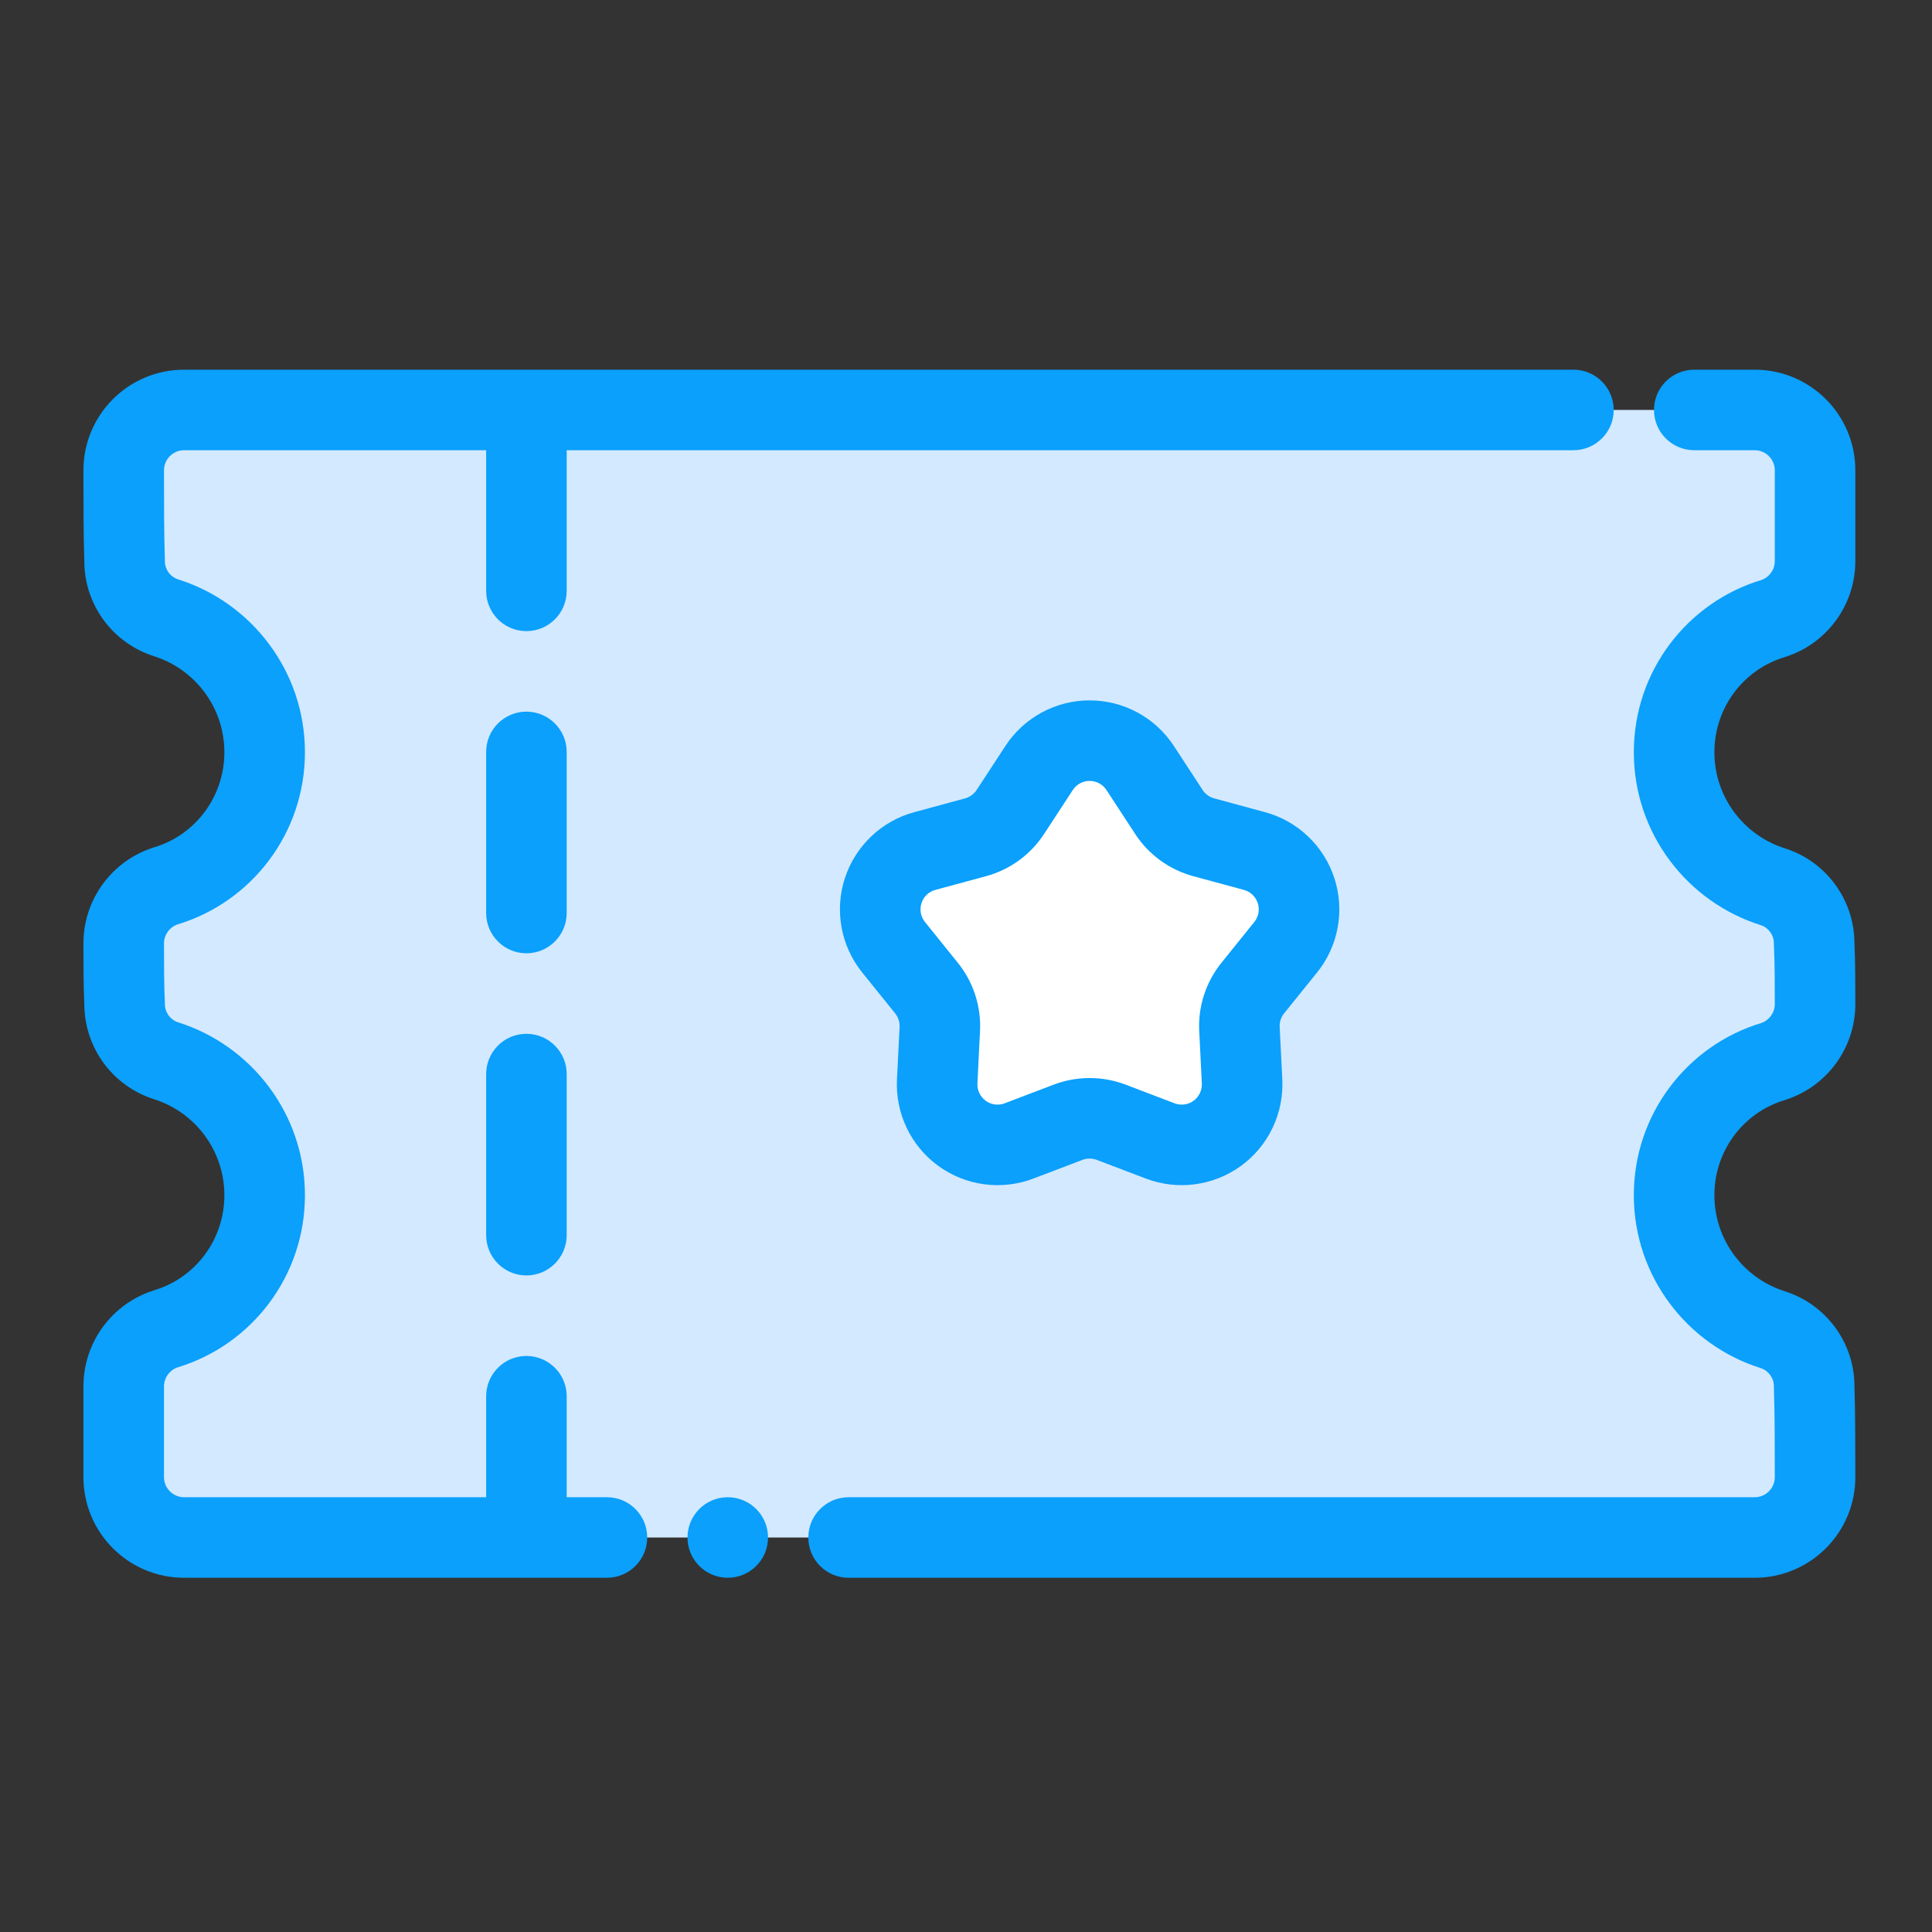 <svg xmlns="http://www.w3.org/2000/svg" width="60" height="60" viewBox="0 0 60 60" fill="none">
<rect x="0" y="0" width="60" height="60" fill="#333333" stroke="none"/>
<path fill-rule="evenodd" clip-rule="evenodd" d="M56.368 31.182C56.368 31.996 55.842 32.718 55.066 32.966C53.282 33.498 51.991 35.159 51.991 37.118C51.991 39.078 53.282 40.739 55.057 41.295C55.822 41.542 56.341 42.252 56.341 43.055C56.368 43.909 56.368 44.974 56.368 45.873C56.368 46.908 55.528 47.749 54.492 47.749C46.322 47.749 13.888 47.749 5.718 47.749C4.682 47.749 3.842 46.908 3.842 45.873C3.842 44.974 3.842 43.909 3.842 43.055C3.842 42.241 4.368 41.519 5.144 41.27C6.928 40.739 8.219 39.078 8.219 37.118C8.219 35.159 6.928 33.498 5.153 32.941C4.388 32.695 3.869 31.985 3.869 31.182C3.842 30.581 3.842 29.899 3.842 29.298C3.842 28.484 4.368 27.762 5.144 27.514C6.928 26.982 8.219 25.321 8.219 23.362C8.219 21.402 6.928 19.741 5.153 19.184C4.388 18.938 3.869 18.228 3.869 17.425C3.842 16.571 3.842 15.506 3.842 14.607C3.842 13.572 4.682 12.731 5.718 12.731H54.492C55.528 12.731 56.368 13.572 56.368 14.607V17.425C56.368 18.239 55.842 18.961 55.066 19.209C53.282 19.741 51.991 21.402 51.991 23.362C51.991 25.321 53.282 26.982 55.057 27.539C55.822 27.785 56.341 28.495 56.341 29.298C56.368 29.899 56.368 30.581 56.368 31.182Z" fill="#d3e9ff"/>
<path fill-rule="evenodd" clip-rule="evenodd" d="M32.164 23.615C32.509 23.084 33.1 22.765 33.733 22.765C34.366 22.765 34.957 23.084 35.303 23.615C35.636 24.123 35.957 24.616 36.195 24.981C36.447 25.365 36.831 25.644 37.274 25.765C37.695 25.878 38.262 26.032 38.848 26.191C39.46 26.356 39.946 26.818 40.142 27.421C40.338 28.023 40.215 28.683 39.819 29.176C39.438 29.649 39.068 30.108 38.795 30.447C38.508 30.804 38.361 31.256 38.384 31.716C38.405 32.15 38.434 32.738 38.464 33.344C38.495 33.977 38.206 34.582 37.693 34.954C37.182 35.327 36.516 35.416 35.925 35.19C35.357 34.974 34.806 34.764 34.401 34.609C33.97 34.446 33.496 34.446 33.065 34.609C32.66 34.764 32.11 34.974 31.541 35.19C30.95 35.416 30.284 35.327 29.773 34.954C29.261 34.582 28.971 33.977 29.003 33.344C29.033 32.738 29.061 32.15 29.083 31.716C29.105 31.256 28.959 30.804 28.671 30.447C28.398 30.108 28.029 29.649 27.647 29.176C27.251 28.683 27.129 28.023 27.325 27.421C27.521 26.818 28.006 26.356 28.618 26.191C29.205 26.032 29.771 25.878 30.192 25.765C30.635 25.644 31.02 25.365 31.271 24.981C31.51 24.616 31.831 24.123 32.164 23.615Z" fill="white"/>
<path fill-rule="evenodd" clip-rule="evenodd" d="M22.601 46.498C23.292 46.498 23.852 47.058 23.852 47.749C23.852 48.439 23.292 48.999 22.601 48.999C21.911 48.999 21.351 48.439 21.351 47.749C21.351 47.058 21.911 46.498 22.601 46.498ZM52.616 13.982H54.492C54.837 13.982 55.118 14.262 55.118 14.607V17.425C55.118 17.688 54.953 17.921 54.707 18.011C52.405 18.702 50.74 20.838 50.74 23.362C50.74 25.88 52.4 28.015 54.684 28.732C54.922 28.809 55.09 29.039 55.09 29.298C55.09 29.318 55.09 29.337 55.091 29.356C55.118 29.937 55.118 30.6 55.118 31.182C55.118 31.444 54.953 31.678 54.707 31.768C52.405 32.459 50.74 34.595 50.74 37.118C50.74 39.637 52.4 41.772 54.684 42.489C54.922 42.566 55.09 42.796 55.09 43.055V43.096C55.118 43.938 55.118 44.986 55.118 45.873C55.118 46.218 54.837 46.498 54.492 46.498H26.353C25.663 46.498 25.103 47.058 25.103 47.749C25.103 48.439 25.663 48.999 26.353 48.999H54.492C56.219 48.999 57.619 47.6 57.619 45.873C57.619 44.965 57.619 43.891 57.591 43.025C57.581 41.696 56.715 40.515 55.44 40.105C55.438 40.105 55.435 40.104 55.433 40.102C54.163 39.705 53.242 38.518 53.242 37.118C53.242 35.727 54.155 34.543 55.423 34.166C55.431 34.163 55.44 34.161 55.449 34.157C56.742 33.742 57.619 32.54 57.619 31.182C57.619 30.573 57.619 29.88 57.591 29.268C57.578 27.935 56.712 26.757 55.44 26.348C55.438 26.348 55.435 26.347 55.433 26.346C54.163 25.948 53.242 24.761 53.242 23.362C53.242 21.97 54.155 20.787 55.423 20.409C55.431 20.406 55.44 20.404 55.449 20.4C56.742 19.985 57.619 18.783 57.619 17.425V14.607C57.619 12.88 56.219 11.481 54.492 11.481H52.616C51.926 11.481 51.366 12.041 51.366 12.731C51.366 13.422 51.926 13.982 52.616 13.982ZM17.599 46.498V43.362C17.599 42.671 17.038 42.111 16.348 42.111C15.658 42.111 15.098 42.671 15.098 43.362V46.498H5.718C5.373 46.498 5.093 46.218 5.093 45.873V43.055C5.093 42.793 5.258 42.559 5.503 42.469C7.805 41.778 9.47 39.642 9.47 37.118C9.47 34.6 7.81 32.465 5.527 31.748C5.288 31.671 5.12 31.441 5.12 31.182C5.12 31.162 5.12 31.143 5.119 31.124C5.093 30.543 5.093 29.88 5.093 29.298C5.093 29.036 5.258 28.802 5.503 28.712C7.805 28.021 9.47 25.885 9.47 23.362C9.47 20.843 7.81 18.708 5.527 17.991C5.288 17.914 5.12 17.684 5.12 17.425C5.12 17.411 5.12 17.397 5.12 17.384C5.093 16.542 5.093 15.494 5.093 14.607C5.093 14.262 5.373 13.982 5.718 13.982H15.098V18.349C15.098 19.039 15.658 19.6 16.348 19.6C17.038 19.6 17.599 19.039 17.599 18.349V13.982H48.864C49.555 13.982 50.115 13.422 50.115 12.731C50.115 12.041 49.555 11.481 48.864 11.481C48.864 11.481 12.546 11.481 5.718 11.481C3.991 11.481 2.591 12.88 2.591 14.607C2.591 15.515 2.591 16.59 2.619 17.455C2.629 18.784 3.496 19.965 4.77 20.375C4.772 20.375 4.775 20.376 4.777 20.378C6.047 20.775 6.968 21.962 6.968 23.362C6.968 24.753 6.056 25.937 4.787 26.314C4.779 26.317 4.77 26.319 4.761 26.323C3.468 26.738 2.591 27.94 2.591 29.298C2.591 29.907 2.591 30.6 2.619 31.212C2.633 32.545 3.498 33.723 4.77 34.132C4.772 34.132 4.775 34.133 4.777 34.135C6.047 34.532 6.968 35.719 6.968 37.118C6.968 38.51 6.056 39.694 4.787 40.071C4.779 40.074 4.77 40.076 4.761 40.08C3.468 40.495 2.591 41.697 2.591 43.055V45.873C2.591 47.6 3.991 48.999 5.718 48.999H18.849C19.54 48.999 20.1 48.439 20.1 47.749C20.1 47.058 19.54 46.498 18.849 46.498H17.599ZM15.098 33.357V38.359C15.098 39.049 15.658 39.61 16.348 39.61C17.038 39.61 17.599 39.049 17.599 38.359V33.357C17.599 32.666 17.038 32.106 16.348 32.106C15.658 32.106 15.098 32.666 15.098 33.357ZM15.098 23.352V28.354C15.098 29.044 15.658 29.605 16.348 29.605C17.038 29.605 17.599 29.044 17.599 28.354V23.352C17.599 22.661 17.038 22.101 16.348 22.101C15.658 22.101 15.098 22.661 15.098 23.352Z" fill="#0aa0fc"/>
<path fill-rule="evenodd" clip-rule="evenodd" d="M31.223 23.168L30.33 24.534C30.245 24.662 30.117 24.756 29.969 24.795L28.395 25.222C27.375 25.498 26.565 26.27 26.238 27.275C25.912 28.278 26.114 29.379 26.776 30.201L27.8 31.472C27.897 31.591 27.945 31.742 27.938 31.894L27.856 33.525C27.805 34.579 28.288 35.59 29.141 36.209C29.996 36.829 31.105 36.977 32.091 36.602L33.616 36.021C33.761 35.967 33.918 35.967 34.061 36.021L35.587 36.602C36.574 36.977 37.682 36.829 38.538 36.209C39.391 35.59 39.874 34.579 39.823 33.525L39.741 31.894C39.734 31.742 39.782 31.591 39.878 31.472L40.903 30.201C41.565 29.379 41.767 28.278 41.441 27.275C41.114 26.27 40.304 25.498 39.284 25.222L37.71 24.795C37.562 24.756 37.434 24.662 37.349 24.534L36.456 23.168C35.88 22.284 34.895 21.751 33.839 21.751C32.784 21.751 31.799 22.284 31.223 23.168ZM33.316 24.536C33.432 24.359 33.628 24.252 33.839 24.252C34.051 24.252 34.247 24.359 34.363 24.536L35.256 25.902C35.675 26.545 36.316 27.009 37.055 27.21L38.631 27.637C38.835 27.692 38.996 27.846 39.061 28.047C39.127 28.247 39.087 28.468 38.954 28.632L37.93 29.904C37.45 30.501 37.204 31.253 37.243 32.02L37.324 33.648C37.334 33.86 37.237 34.062 37.067 34.185C36.897 34.311 36.675 34.339 36.477 34.264L34.953 33.683C34.235 33.412 33.444 33.412 32.726 33.683L31.201 34.264C31.004 34.339 30.782 34.311 30.612 34.185C30.441 34.062 30.345 33.86 30.355 33.648L30.435 32.02C30.474 31.253 30.229 30.501 29.749 29.904L28.725 28.632C28.592 28.468 28.552 28.247 28.618 28.047C28.683 27.846 28.844 27.692 29.048 27.637L30.624 27.21C31.363 27.009 32.004 26.545 32.423 25.902L33.316 24.536Z" fill="#0aa0fc"/>
</svg>